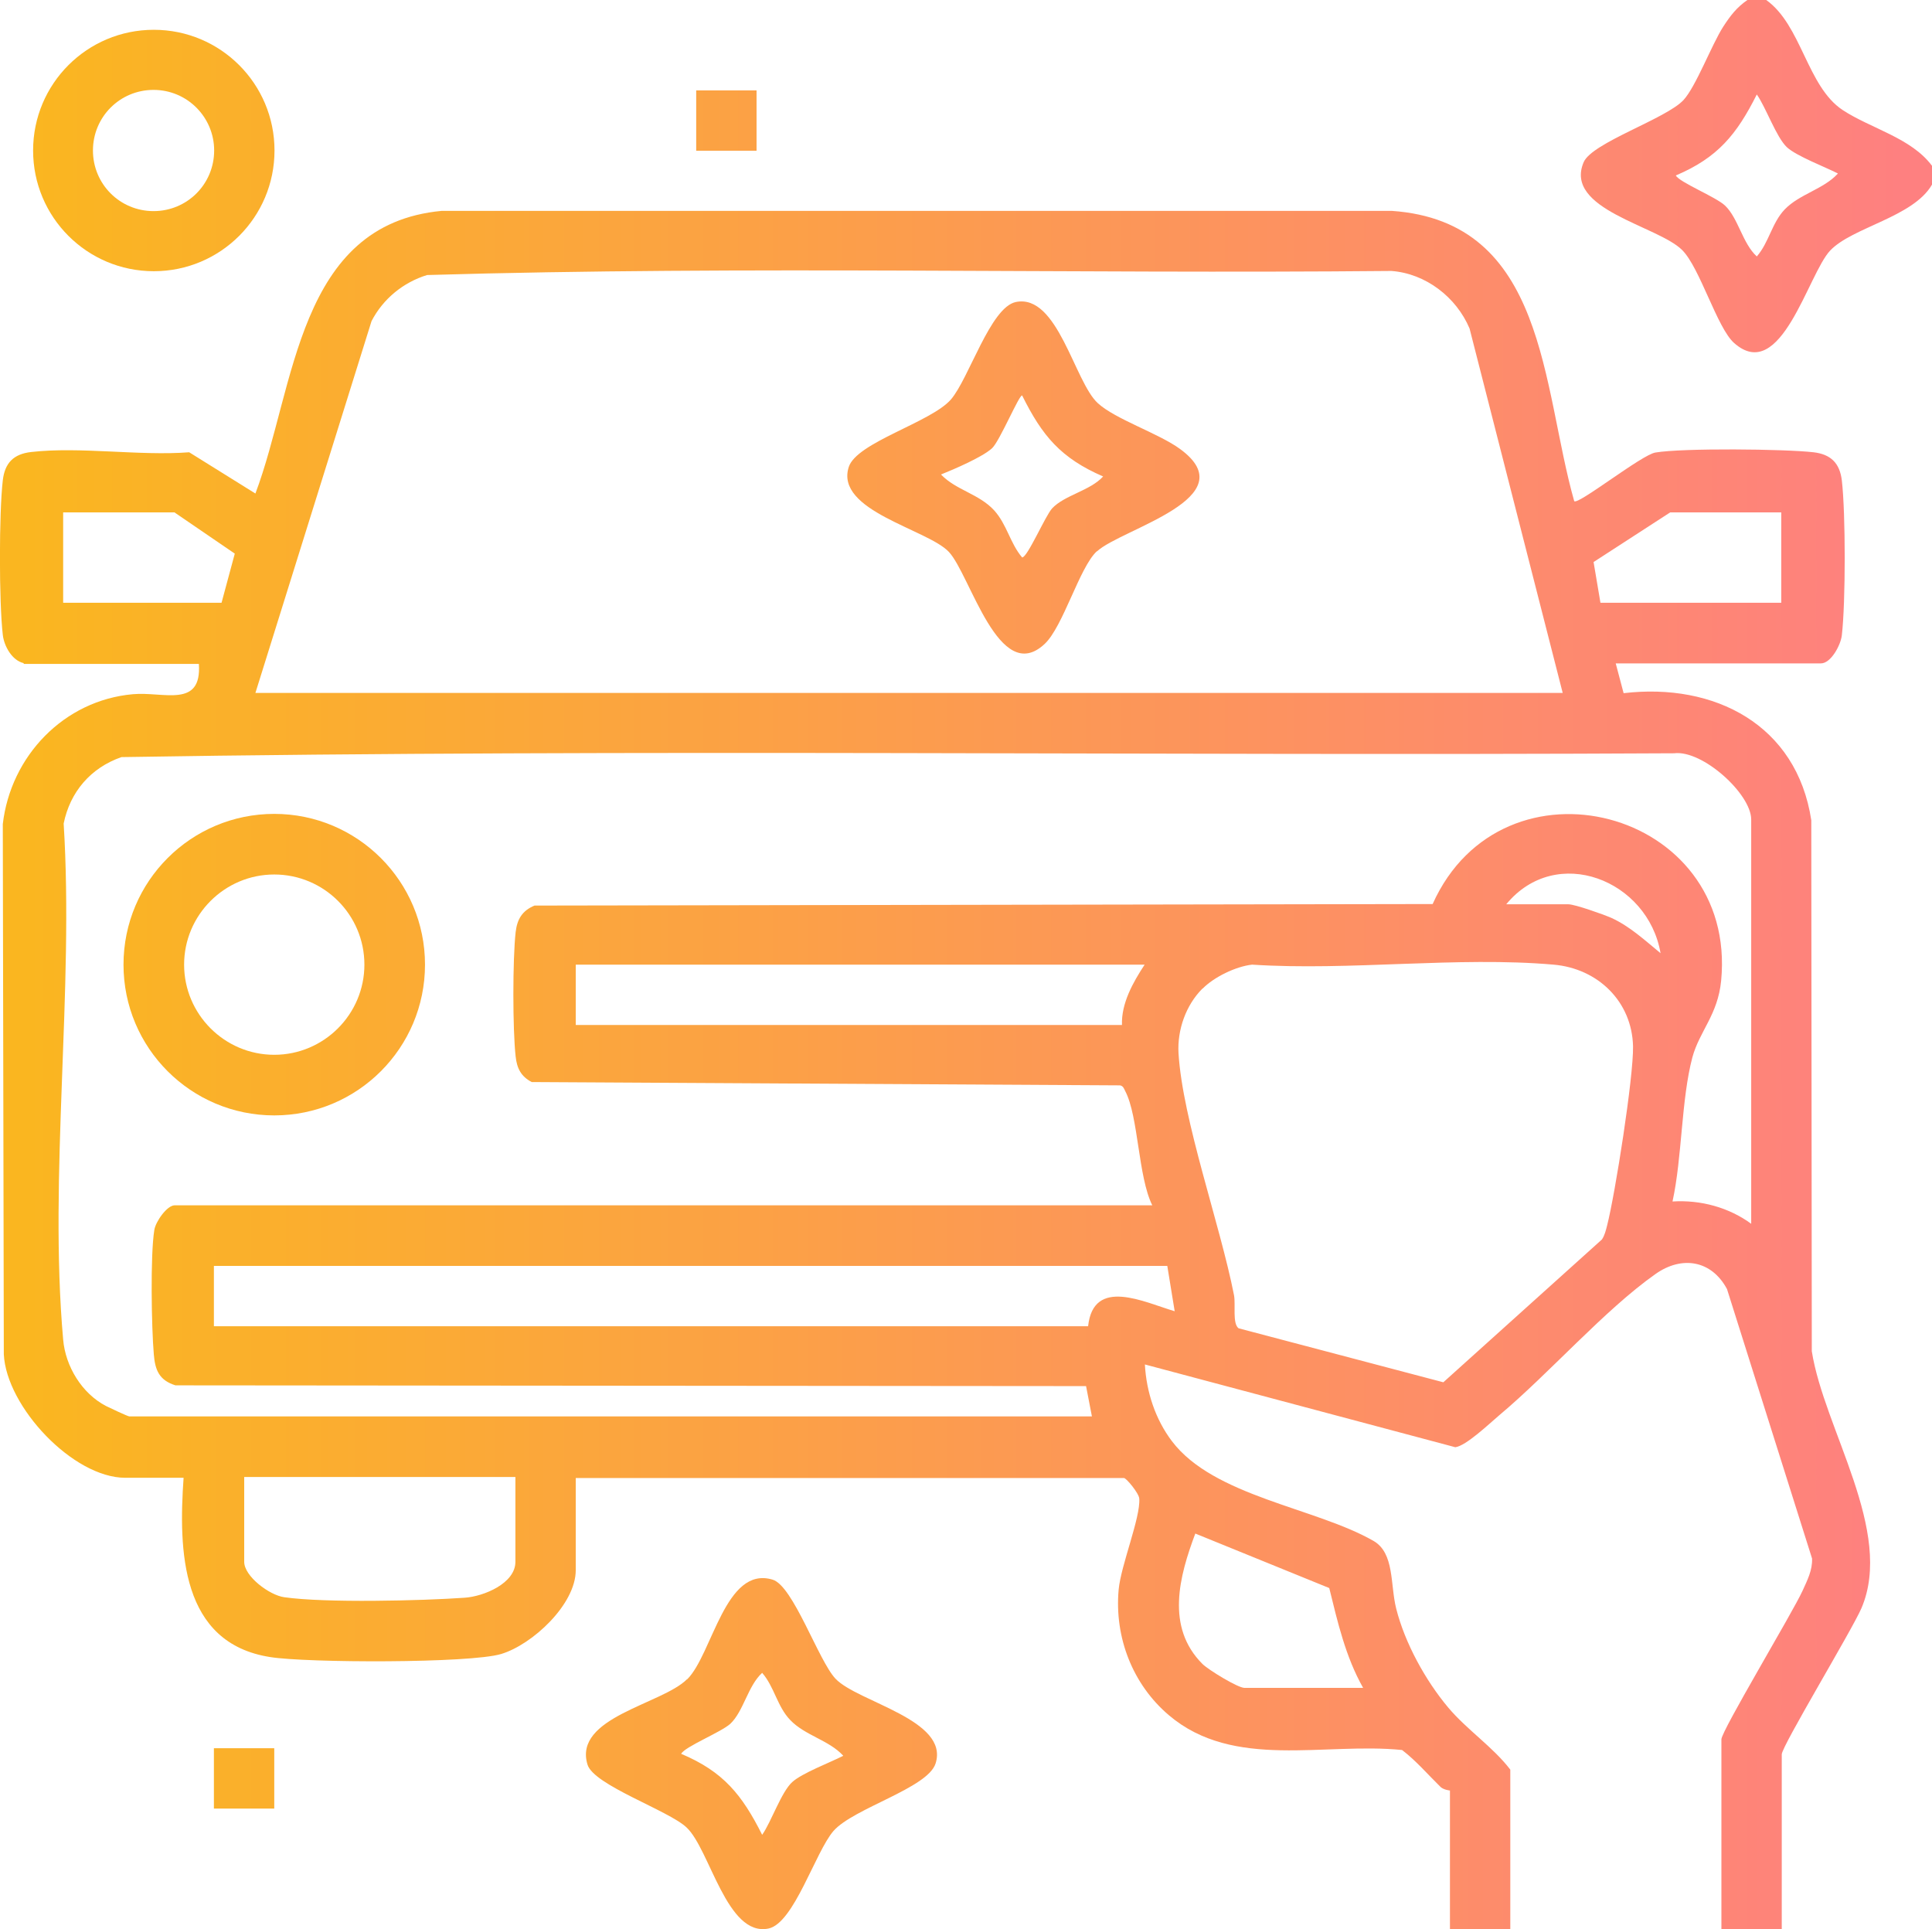 <?xml version="1.0" encoding="UTF-8"?>
<svg id="Layer_2" data-name="Layer 2" xmlns="http://www.w3.org/2000/svg" xmlns:xlink="http://www.w3.org/1999/xlink" viewBox="0 0 75.87 75.75">
  <defs>
    <style>
      .cls-1 {
        fill: url(#linear-gradient);
      }

      .cls-1, .cls-2, .cls-3, .cls-4, .cls-5, .cls-6, .cls-7, .cls-8 {
        stroke-width: 0px;
      }

      .cls-2 {
        fill: url(#linear-gradient-6);
      }

      .cls-3 {
        fill: url(#linear-gradient-5);
      }

      .cls-4 {
        fill: url(#linear-gradient-2);
      }

      .cls-5 {
        fill: url(#linear-gradient-7);
      }

      .cls-6 {
        fill: url(#linear-gradient-3);
      }

      .cls-7 {
        fill: url(#linear-gradient-8);
      }

      .cls-8 {
        fill: url(#linear-gradient-4);
      }
    </style>
    <linearGradient id="linear-gradient" x1=".97" y1="6.91" x2="74.75" y2="6.91" gradientUnits="userSpaceOnUse">
      <stop offset="0" stop-color="#fab620"/>
      <stop offset="1" stop-color="#fe8080"/>
    </linearGradient>
    <linearGradient id="linear-gradient-2" x1=".97" y1="42.02" x2="74.75" y2="42.02" xlink:href="#linear-gradient"/>
    <linearGradient id="linear-gradient-3" x1=".97" y1="68.86" x2="74.75" y2="68.86" xlink:href="#linear-gradient"/>
    <linearGradient id="linear-gradient-4" x1=".97" y1="5.91" x2="74.75" y2="5.91" xlink:href="#linear-gradient"/>
    <linearGradient id="linear-gradient-5" x1=".97" y1="4.73" x2="74.75" y2="4.73" xlink:href="#linear-gradient"/>
    <linearGradient id="linear-gradient-6" x1=".97" y1="69.83" x2="74.75" y2="69.83" xlink:href="#linear-gradient"/>
    <linearGradient id="linear-gradient-7" x1=".97" y1="18.75" x2="74.75" y2="18.75" xlink:href="#linear-gradient"/>
    <linearGradient id="linear-gradient-8" x1=".97" y1="37.88" x2="74.75" y2="37.88" xlink:href="#linear-gradient"/>
  </defs>
  <g id="Layer_1-2" data-name="Layer 1">
    <g>
      <path class="cls-1" d="M69.36,0c1.39.99,1.6,3.39,3,4.32,1.11.73,2.69,1.09,3.51,2.19v.74c-.74,1.28-3.13,1.67-4,2.59s-1.93,5.26-3.77,3.63c-.67-.59-1.34-2.95-2.04-3.65-.96-.96-4.66-1.59-3.87-3.45.33-.77,3.23-1.7,3.92-2.44.49-.53,1.1-2.16,1.56-2.88.28-.43.52-.75.95-1.05h.74ZM72.17,6.81c-.51-.26-1.62-.68-2-1.03-.42-.4-.82-1.56-1.18-2.07-.79,1.57-1.53,2.48-3.18,3.18.14.27,1.57.84,1.93,1.18.52.49.69,1.49,1.25,2,.48-.55.59-1.32,1.1-1.85.58-.6,1.52-.79,2.08-1.4Z"/>
      <path class="cls-4" d="M.93,26.04c-.45-.1-.77-.66-.82-1.11-.15-1.29-.15-4.78,0-6.07.08-.68.42-1.03,1.11-1.11,1.92-.22,4.25.16,6.21.01l2.6,1.62c1.58-4.19,1.64-10.57,7.32-11.1h37.3c6.09.42,5.89,6.89,7.17,11.4.15.16,2.66-1.83,3.19-1.91,1.06-.18,5.08-.14,6.21-.01.68.08,1.03.43,1.11,1.11.15,1.29.15,4.78,0,6.07-.04.39-.43,1.11-.82,1.11h-8.06l.31,1.17c3.57-.42,6.8,1.24,7.37,4.99l.02,20.85c.48,3.06,3.24,7.07,1.95,10.09-.37.86-3.13,5.42-3.13,5.74v6.88h-2.37v-7.47c0-.33,2.8-4.98,3.19-5.84.18-.4.39-.8.37-1.26l-3.34-10.58c-.61-1.14-1.78-1.32-2.81-.59-2,1.41-4.18,3.91-6.14,5.55-.39.33-1.3,1.2-1.72,1.25l-12.19-3.25c.06,1.08.41,2.15,1.06,3.01,1.65,2.18,5.64,2.61,7.92,3.92.83.48.65,1.72.89,2.66.34,1.35,1.15,2.82,2.04,3.88.74.88,1.75,1.54,2.44,2.44v6.29h-2.37v-5.47s-.24-.02-.37-.14c-.5-.49-.96-1.03-1.51-1.45-3.05-.31-6.61.79-9.15-1.36-1.43-1.21-2.15-3.06-1.98-4.94.09-.96.86-2.82.81-3.57-.01-.21-.51-.81-.6-.81h-21.53v3.62c0,1.34-1.7,2.92-2.93,3.29s-7.65.35-9.07.12c-3.52-.55-3.6-4.19-3.4-7.04h-2.29c-2.05,0-4.67-2.79-4.77-4.85l-.04-20.82c.31-2.67,2.4-4.86,5.11-5.1,1.2-.11,2.71.57,2.59-1.19H.93ZM61.37,27.22l-3.66-14.32c-.52-1.23-1.72-2.16-3.07-2.26-12.62.12-25.28-.21-37.87.16-.94.29-1.73.94-2.18,1.81l-4.56,14.6h51.34ZM8.7,23.67l.52-1.93-2.37-1.62H2.48v3.55h6.21ZM69.95,20.12h-4.36l-3.01,1.95.27,1.6h7.1v-3.55ZM68.77,48.08v-15.9c0-1-1.91-2.74-3.03-2.6-20.32.11-40.68-.18-60.97.15-1.21.42-2.02,1.37-2.27,2.61.41,6.53-.59,13.83-.02,20.26.09,1.06.74,2.12,1.68,2.61.14.07.86.41.92.41h37.8l-.23-1.19-35.76-.03c-.64-.2-.8-.6-.85-1.22-.09-1.05-.14-3.89.02-4.88.05-.33.5-.97.8-.97h38.39c-.56-1.13-.54-3.49-1.06-4.48-.05-.1-.08-.21-.21-.23l-23.1-.13c-.42-.22-.58-.54-.63-1-.12-1.05-.12-3.84,0-4.89.06-.51.26-.84.74-1.04l35.27-.06c2.75-6.13,11.98-3.74,11.33,3.01-.13,1.34-.85,1.98-1.13,3.01-.44,1.66-.4,3.93-.78,5.66,1.1-.07,2.22.23,3.11.89ZM59.15,35.51h2.44c.26,0,1.38.4,1.68.53.73.33,1.33.89,1.94,1.39-.49-2.87-4.09-4.31-6.06-1.92ZM44.95,37.88h-22.34v2.37h21.45c-.03-.85.43-1.67.89-2.37ZM47.22,38.82c-.65.65-.99,1.62-.94,2.53.16,2.65,1.63,6.71,2.18,9.51.07.38-.07,1.11.18,1.3l8.04,2.12,6.23-5.61c.11-.17.15-.35.2-.54.32-1.25,1.04-5.84,1.02-7.04-.04-1.76-1.38-3.06-3.12-3.21-3.78-.33-8.01.25-11.84,0-.64.07-1.5.49-1.94.94ZM45.83,49.71H8.4v2.37h34.33c.21-1.95,2.21-.94,3.4-.59l-.29-1.78ZM20.24,58h-10.65v3.33c0,.57.99,1.31,1.57,1.39,1.6.23,5.39.14,7.09.02.74-.05,1.99-.56,1.99-1.41v-3.33ZM53.53,66.28c-.69-1.22-1-2.58-1.33-3.92l-5.26-2.14c-.63,1.68-1.17,3.67.28,5.12.23.23,1.39.94,1.65.94h4.66Z"/>
      <path class="cls-6" d="M26.99,65.94c.99-.99,1.49-4.47,3.35-3.91.81.24,1.8,3.18,2.47,3.89.87.92,4.48,1.61,3.93,3.33-.31.97-3.22,1.75-4.01,2.65-.71.82-1.55,3.62-2.55,3.83-1.64.34-2.3-3.11-3.22-3.97-.71-.67-3.65-1.66-3.89-2.47-.56-1.86,2.92-2.36,3.91-3.35ZM33.11,68.94c-.56-.61-1.5-.79-2.08-1.4-.51-.53-.62-1.3-1.1-1.85-.56.51-.73,1.51-1.25,2-.36.33-1.79.9-1.93,1.18,1.66.7,2.39,1.61,3.18,3.18.36-.51.75-1.68,1.18-2.07.38-.35,1.49-.77,2-1.03Z"/>
      <path class="cls-8" d="M10.78,5.91c0,2.62-2.12,4.74-4.74,4.74S1.3,8.53,1.3,5.91,3.42,1.17,6.04,1.17s4.74,2.12,4.74,4.74ZM8.41,5.91c0-1.31-1.06-2.38-2.38-2.38s-2.38,1.06-2.38,2.38,1.06,2.38,2.38,2.38,2.38-1.06,2.38-2.38Z"/>
      <rect class="cls-3" x="27.34" y="3.55" width="2.37" height="2.37"/>
      <rect class="cls-2" x="8.4" y="68.65" width="2.37" height="2.37"/>
      <path class="cls-5" d="M43.07,21.65c-.68.63-1.32,2.96-2.05,3.64-1.79,1.67-2.92-2.73-3.76-3.62s-4.48-1.61-3.93-3.33c.31-.97,3.22-1.75,4.01-2.65.71-.82,1.55-3.62,2.55-3.83,1.65-.34,2.3,3.13,3.22,3.97.68.63,2.4,1.19,3.23,1.8,2.63,1.92-2.3,3.13-3.26,4.02ZM36.96,18.64c.59.61,1.48.75,2.08,1.4.5.55.63,1.3,1.1,1.85.21,0,.91-1.64,1.18-1.93.49-.52,1.49-.69,2-1.25-1.66-.72-2.39-1.59-3.18-3.18-.11-.05-.88,1.79-1.18,2.07-.38.35-1.48.82-2,1.03Z"/>
      <path class="cls-7" d="M16.69,37.88c0,3.27-2.65,5.92-5.92,5.92s-5.92-2.65-5.92-5.92,2.65-5.92,5.92-5.92,5.92,2.65,5.92,5.92ZM14.31,37.88c0-1.96-1.59-3.54-3.54-3.54s-3.54,1.59-3.54,3.54,1.59,3.54,3.54,3.54,3.54-1.59,3.54-3.54Z"/>
    </g>
  </g>
</svg>
